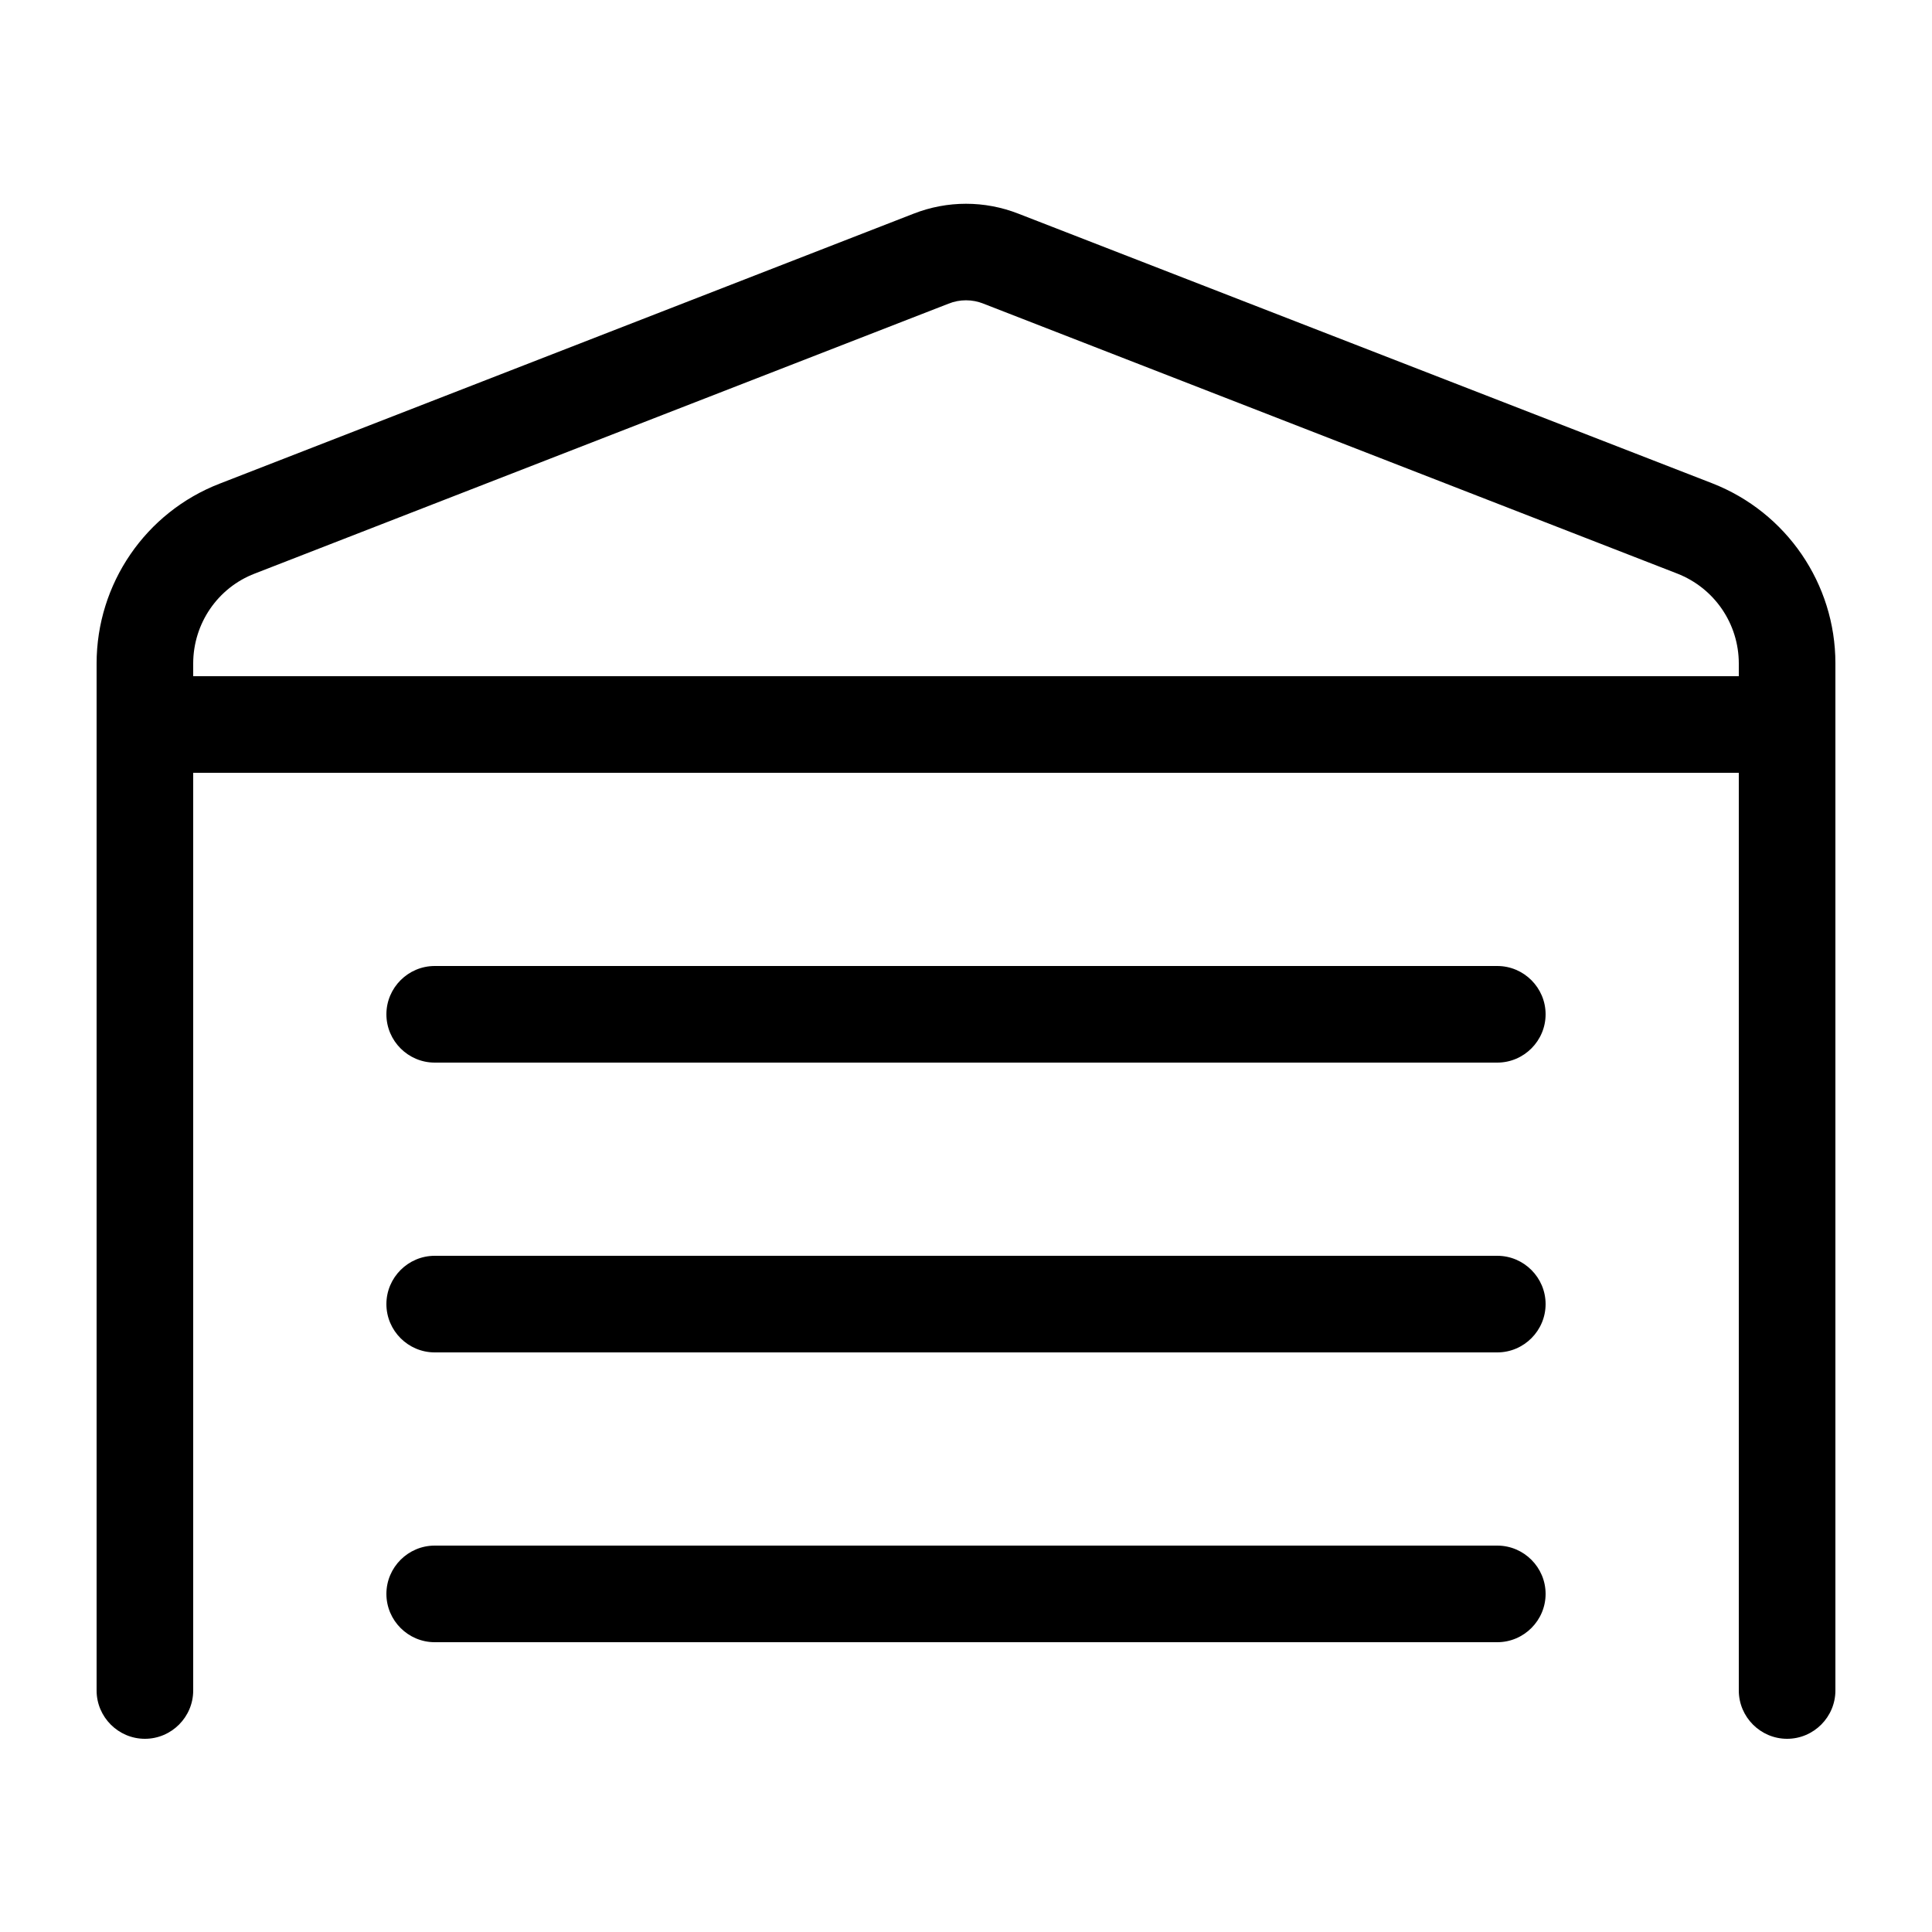 <svg xmlns="http://www.w3.org/2000/svg" viewBox="0 0 640 640"><!--! Font Awesome Pro 7.1.0 by @fontawesome - https://fontawesome.com License - https://fontawesome.com/license (Commercial License) Copyright 2025 Fonticons, Inc. --><path fill="currentColor" d="M576 256L64 256L64 560C64 568.8 56.8 576 48 576C39.2 576 32 568.8 32 560L32 219.8C32 193.4 48.2 169.7 72.8 160.2L302.6 70.8C313.8 66.4 326.2 66.4 337.4 70.8L567.2 160.1C591.8 169.7 608 193.4 608 219.7L608 560C608 568.8 600.8 576 592 576C583.2 576 576 568.8 576 560L576 256zM576 224L576 219.8C576 206.6 567.9 194.8 555.6 190L325.8 100.6C322.1 99.1 317.9 99.1 314.2 100.6L84.4 190C72.1 194.7 64 206.6 64 219.8L64 224L576 224zM144 320L496 320C504.8 320 512 327.2 512 336C512 344.8 504.8 352 496 352L144 352C135.2 352 128 344.8 128 336C128 327.2 135.2 320 144 320zM128 432C128 423.2 135.2 416 144 416L496 416C504.8 416 512 423.2 512 432C512 440.8 504.8 448 496 448L144 448C135.2 448 128 440.8 128 432zM144 512L496 512C504.8 512 512 519.2 512 528C512 536.8 504.8 544 496 544L144 544C135.2 544 128 536.8 128 528C128 519.2 135.2 512 144 512z"/></svg>